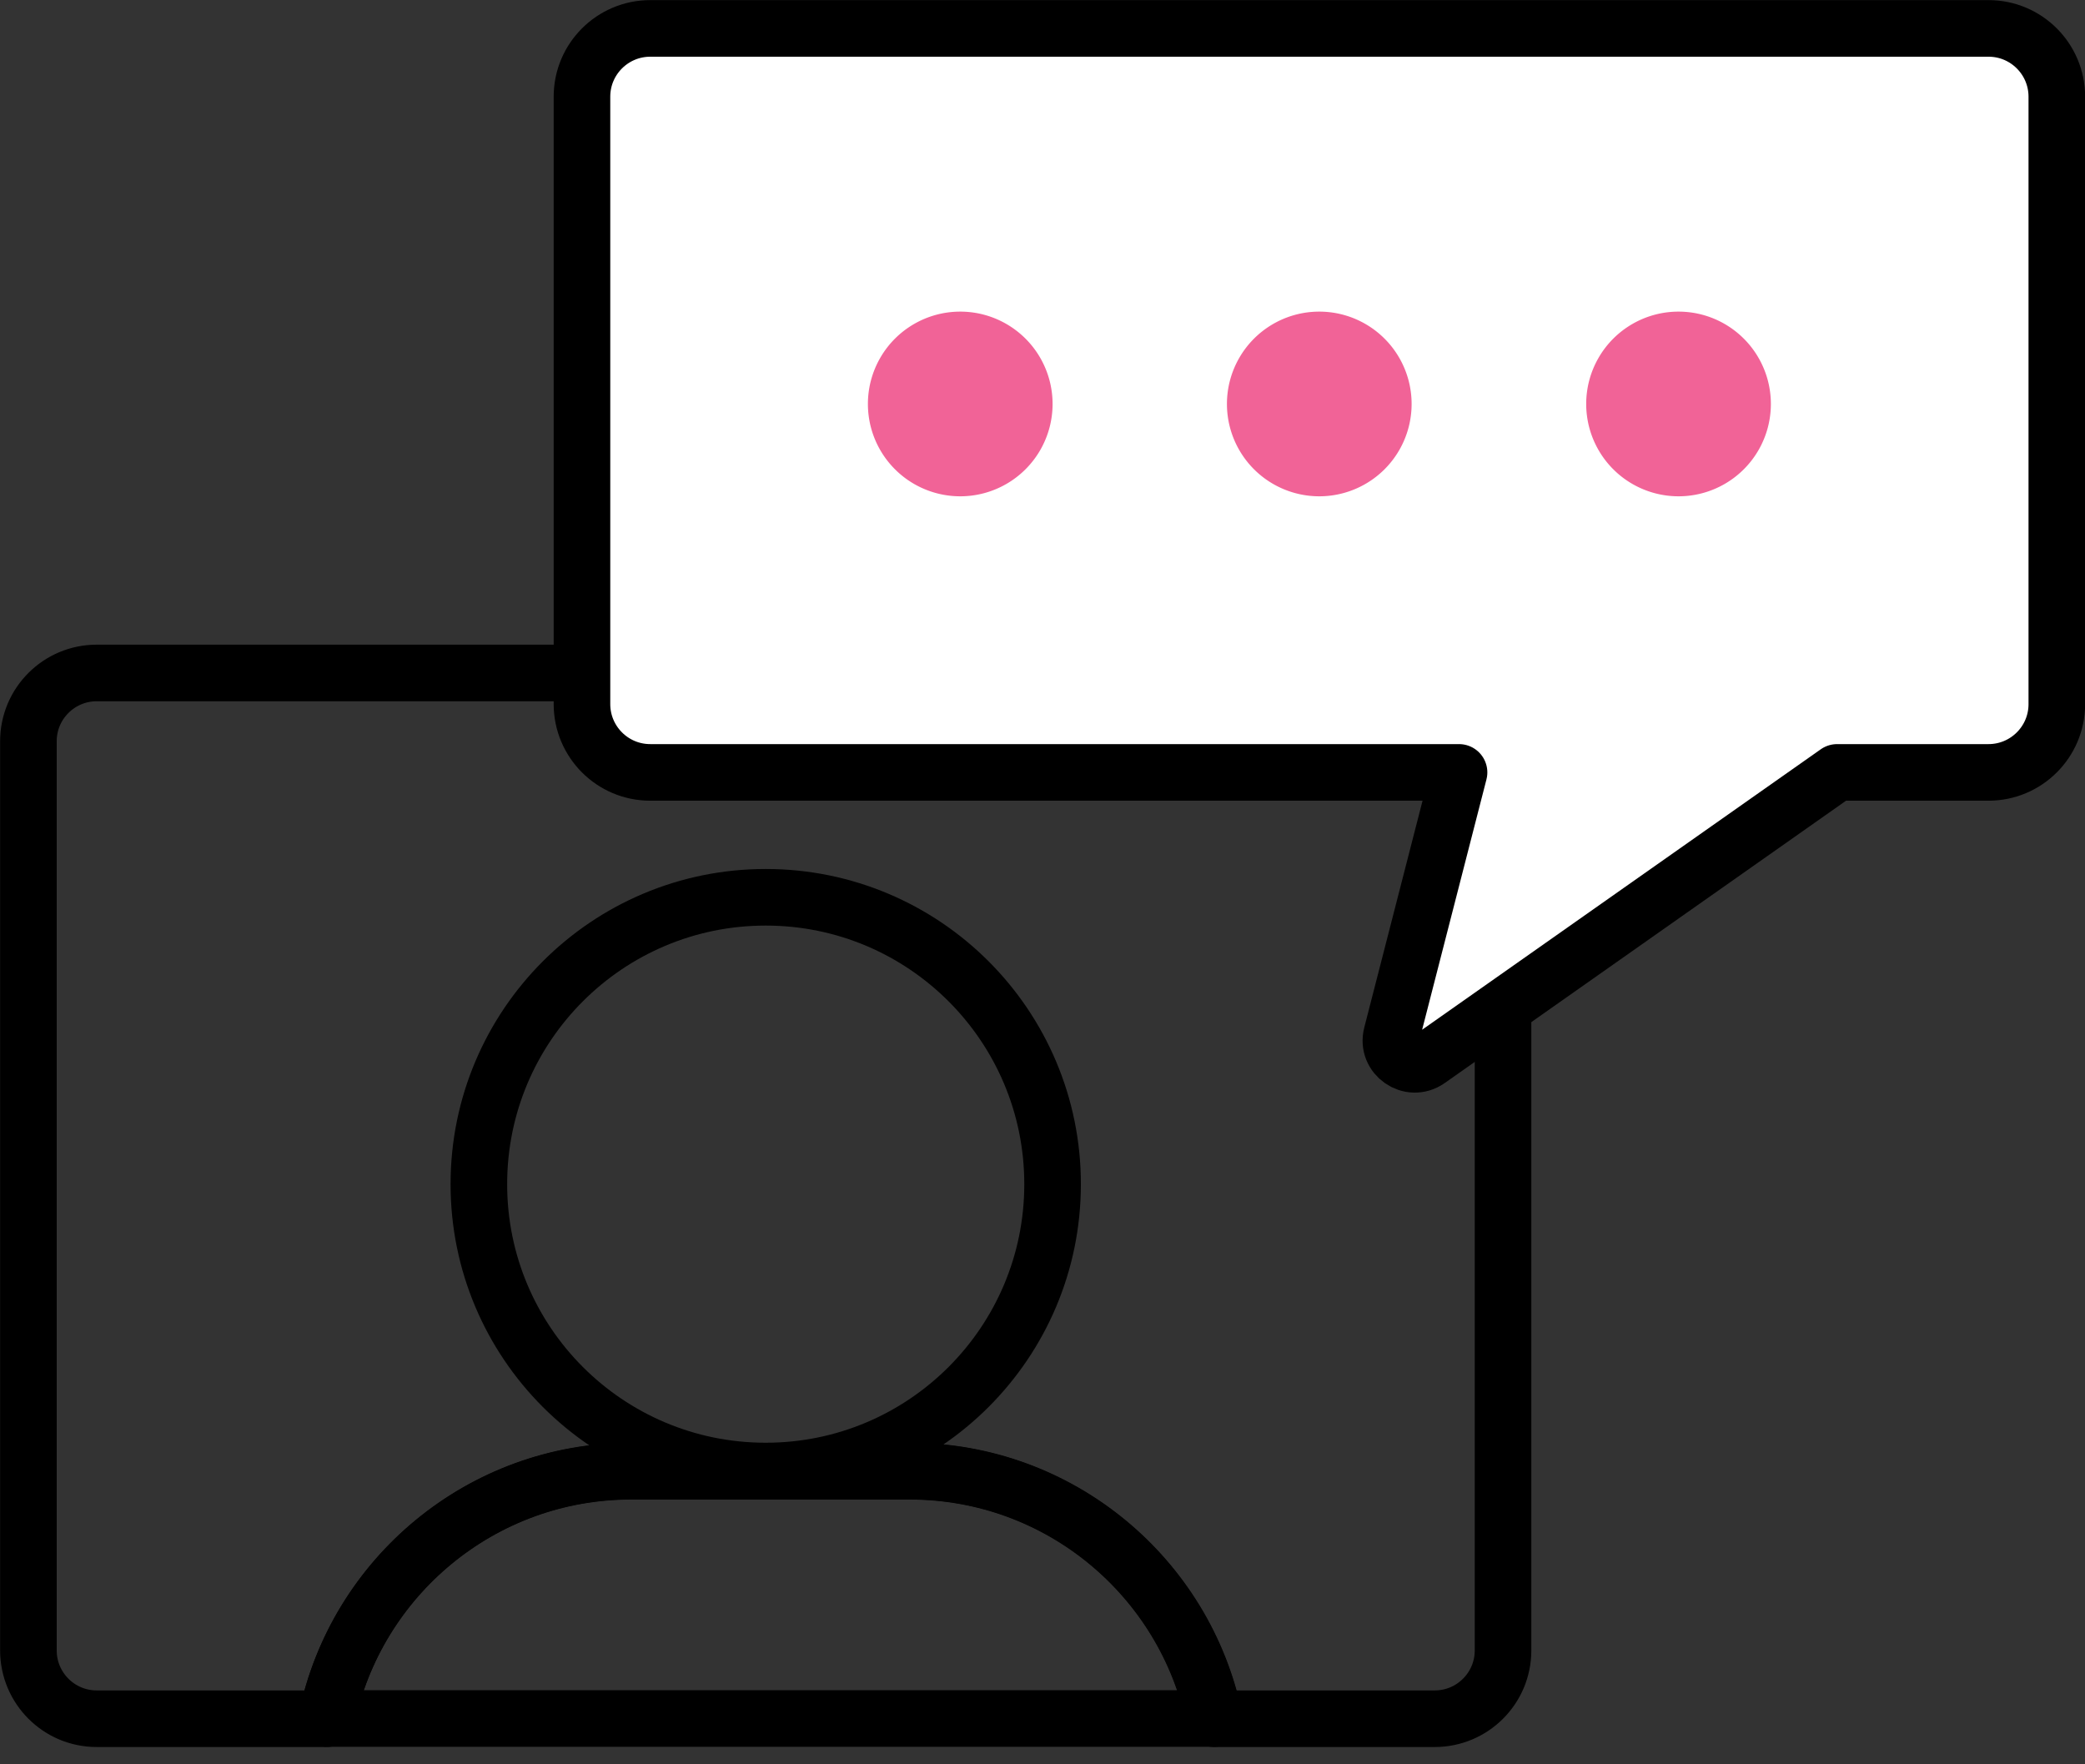 <svg width="91" height="77" viewBox="0 0 91 77" fill="none" xmlns="http://www.w3.org/2000/svg">
    <rect x="0" y="0" width="91" height="77" fill="#333333" stroke="none"/>
    <g clip-path="url(#laek01k1la)">
        <path d="M33.42 64.2c6.915 0 12.52-5.605 12.52-12.52 0-6.915-5.605-12.52-12.52-12.52-6.915 0-12.52 5.605-12.52 12.52 0 6.915 5.605 12.52 12.52 12.52zM39.7 64.2H27.55C21 64.2 15.54 68.84 14.26 75H53c-1.28-6.17-6.75-10.8-13.29-10.8h-.01z" stroke="#000" stroke-width="2.47" stroke-linecap="round" stroke-linejoin="round"/>
        <path d="M62.63 29.37H4.22c-1.64 0-2.98 1.33-2.98 2.98v39.68c0 1.64 1.33 2.98 2.98 2.98h10.04c1.28-6.17 6.75-10.8 13.29-10.8H39.7c6.55 0 12.01 4.64 13.29 10.8h9.63c1.64 0 2.98-1.33 2.98-2.98V32.35c0-1.64-1.33-2.98-2.98-2.98h.01z" stroke="#000" stroke-width="2.47" stroke-linecap="round" stroke-linejoin="round"/>
        <path d="M86.79 1.24H28.38c-1.64 0-2.98 1.33-2.98 2.98v26.51c0 1.64 1.33 2.98 2.98 2.98h35.3l-2.94 11.44c-.24.93.81 1.66 1.6 1.11l17.84-12.55h6.61c1.64 0 2.98-1.33 2.98-2.98V4.22c0-1.64-1.33-2.98-2.98-2.98z" fill="#fff" stroke="#000" stroke-width="2.47" stroke-linecap="round" stroke-linejoin="round"/>
        <path d="M41.91 21.66a4.03 4.03 0 1 0 0-8.06 4.03 4.03 0 0 0 0 8.06zM57.58 21.66a4.03 4.03 0 1 0 0-8.06 4.03 4.03 0 0 0 0 8.06zM73.26 21.66a4.03 4.03 0 1 0 0-8.06 4.03 4.03 0 0 0 0 8.06z" fill="#F16397"/>
    </g>
    <defs>
        <clipPath id="laek01k1la">
            <path fill="#fff" d="M0 0h91v76.24H0z"/>
        </clipPath>
    </defs>
</svg>
